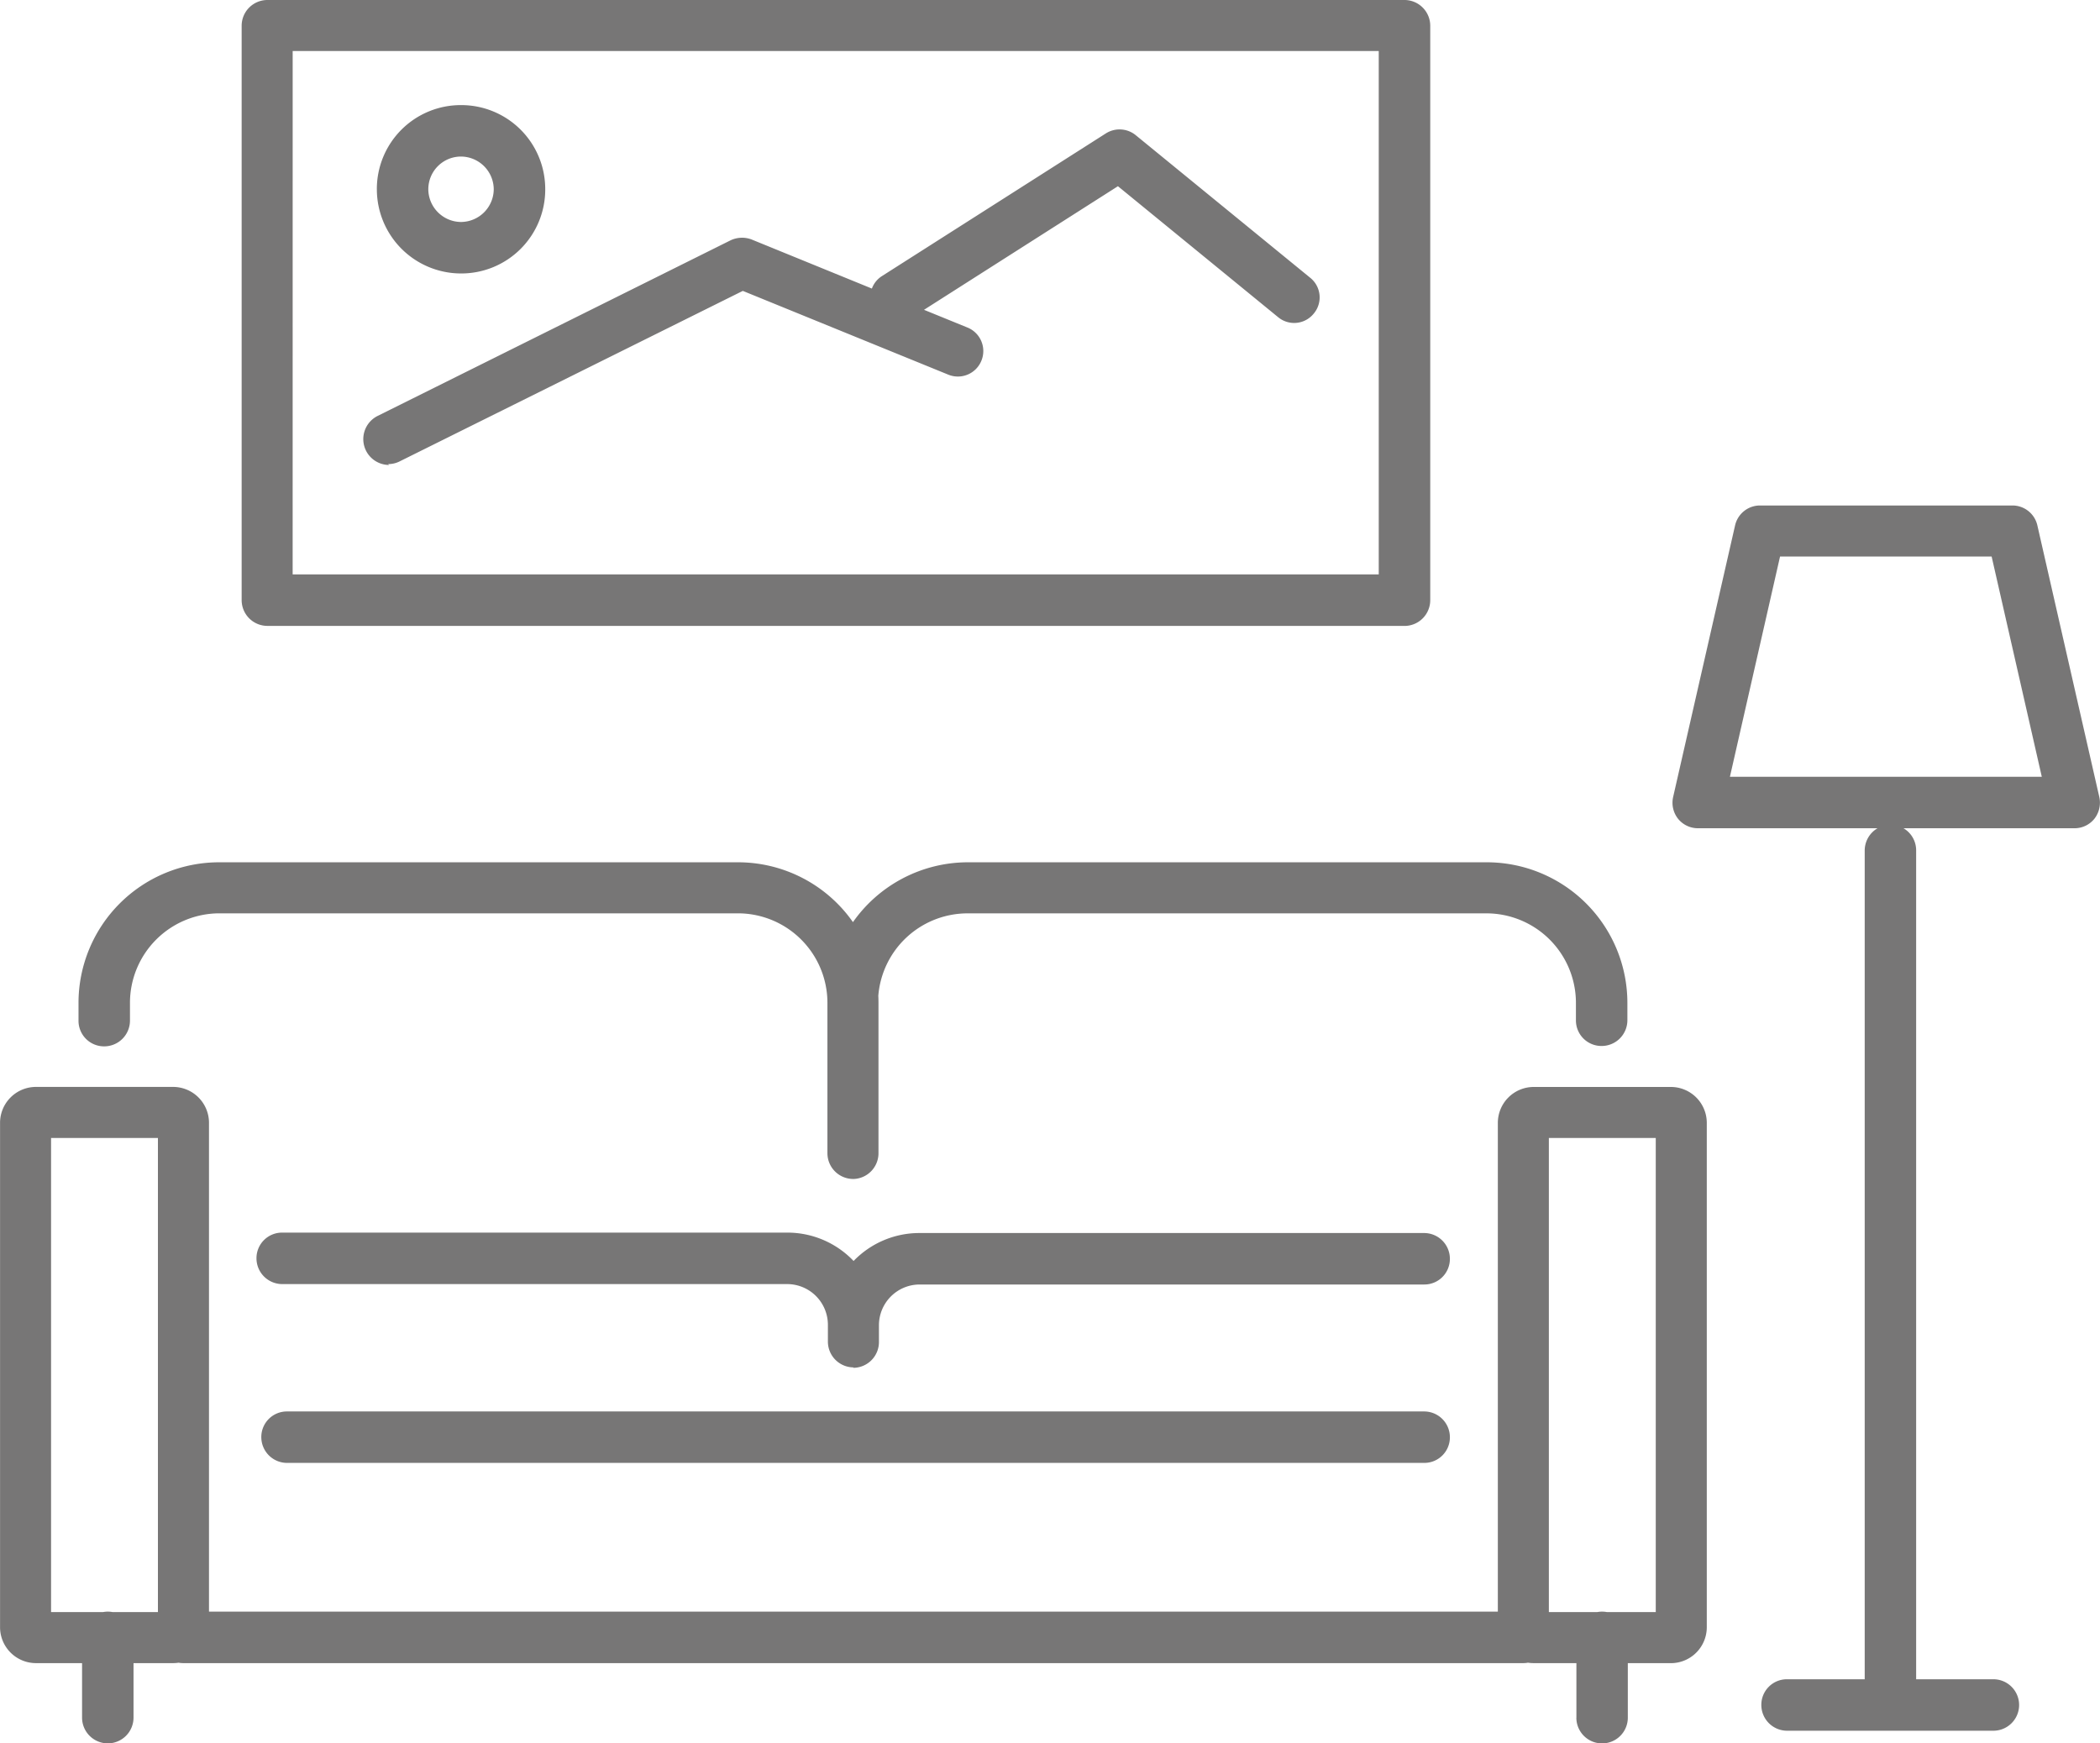 <?xml version="1.0" encoding="utf-8"?><svg xmlns="http://www.w3.org/2000/svg" width="156.127" height="129.616" viewBox="0 0 156.127 129.616">
  <path id="icons-spacious-apartments" d="M.2,4511.7v-4.053H-2.983a2.6,2.6,0,0,1-.416-.033,1.959,1.959,0,0,1-.362.033H-103.38a1.934,1.934,0,0,1-.342-.031,2.692,2.692,0,0,1-.4.031h-2.951v4.053a1.916,1.916,0,0,1-1.913,1.913,1.917,1.917,0,0,1-1.913-1.913v-4.053h-3.437a2.672,2.672,0,0,1-2.66-2.66v-37.52a2.671,2.671,0,0,1,2.66-2.659h10.214a2.671,2.671,0,0,1,2.66,2.659v36.352H-5.641V4467.47a2.671,2.671,0,0,1,2.659-2.659H7.233a2.672,2.672,0,0,1,2.66,2.659v37.52a2.673,2.673,0,0,1-2.66,2.66H4.022v4.053a1.913,1.913,0,0,1-3.826,0Zm5.9-7.848v-35.249H-1.848v35.249h3.6a1.925,1.925,0,0,1,.355-.033,1.991,1.991,0,0,1,.361.033Zm-111.359,0v-35.249h-7.944v35.249h3.86a1.925,1.925,0,0,1,.355-.033,1.991,1.991,0,0,1,.361.033Zm121.12,8.821a1.918,1.918,0,0,1-1.913-1.914,1.9,1.9,0,0,1,1.913-1.913h5.773v-61.615a1.919,1.919,0,0,1,.953-1.654H9.243a1.894,1.894,0,0,1-1.492-.712,1.925,1.925,0,0,1-.357-1.622l4.6-20.17a1.9,1.9,0,0,1,1.849-1.492H32.624a1.9,1.9,0,0,1,1.849,1.492l4.6,20.17a1.945,1.945,0,0,1-.357,1.622,1.89,1.89,0,0,1-1.491.712H24.516a1.9,1.9,0,0,1,.942,1.654v61.615H31.2a1.913,1.913,0,0,1,0,3.827Zm-4.248-70.922H34.8l-3.73-16.376H15.34Zm-107.273,51.01a1.917,1.917,0,0,1-1.913-1.913,1.9,1.9,0,0,1,1.913-1.912h84.541a1.916,1.916,0,0,1,1.913,1.912,1.9,1.9,0,0,1-1.913,1.913Zm42.124-7.1a1.917,1.917,0,0,1-1.913-1.915v-1.264a3.03,3.03,0,0,0-3.015-3.015H-96.019a1.918,1.918,0,0,1-1.913-1.915,1.9,1.9,0,0,1,1.913-1.912h37.552a6.79,6.79,0,0,1,4.928,2.109,6.789,6.789,0,0,1,4.9-2.078h37.52a1.917,1.917,0,0,1,1.913,1.913,1.9,1.9,0,0,1-1.913,1.914h-37.52a3.031,3.031,0,0,0-3.015,3.017v1.264a1.917,1.917,0,0,1-1.913,1.913Zm-.1-14.01h.066Zm.033,0a1.917,1.917,0,0,1-1.881-1.913v-11.187a6.658,6.658,0,0,0-6.648-6.648h-38.557a6.658,6.658,0,0,0-6.648,6.648v1.329a1.916,1.916,0,0,1-1.913,1.913,1.9,1.9,0,0,1-1.913-1.913v-1.329a10.457,10.457,0,0,1,10.442-10.443h38.59a10.431,10.431,0,0,1,8.545,4.449,10.446,10.446,0,0,1,8.545-4.449H-6.452A10.456,10.456,0,0,1,3.99,4458.553v1.3a1.916,1.916,0,0,1-1.913,1.912,1.9,1.9,0,0,1-1.913-1.912v-1.3a6.657,6.657,0,0,0-6.647-6.648h-38.59a6.659,6.659,0,0,0-6.628,6.13q.013.258.013.519v11.187a1.917,1.917,0,0,1-1.9,1.913Zm40.989-41.118H-97.121a1.917,1.917,0,0,1-1.913-1.915v-42.708A1.916,1.916,0,0,1-97.121,4384h84.541a1.917,1.917,0,0,1,1.913,1.913v42.708a1.917,1.917,0,0,1-1.913,1.915Zm-82.628-3.828h80.747v-38.914H-95.241Zm5.449-9.209a1.927,1.927,0,0,1,.843-2.561l26.267-13.069a2,2,0,0,1,1.556-.064l8.948,3.651a1.858,1.858,0,0,1,.749-.928l16.636-10.6a1.9,1.9,0,0,1,2.237.13l12.971,10.6a1.869,1.869,0,0,1,.259,2.658,1.869,1.869,0,0,1-2.659.26l-11.9-9.729-14.418,9.189,3.23,1.317a1.887,1.887,0,0,1,1.038,2.465,1.886,1.886,0,0,1-2.465,1.038l-15.273-6.226L-87.3,4418.309a1.884,1.884,0,0,1-.843.195l.065.064A1.926,1.926,0,0,1-89.792,4417.5Zm.81-19.425a6.241,6.241,0,0,1,6.259-6.257,6.241,6.241,0,0,1,6.26,6.257,6.242,6.242,0,0,1-6.26,6.26A6.263,6.263,0,0,1-88.982,4398.073Zm3.826,0a2.45,2.45,0,0,0,2.432,2.432,2.45,2.45,0,0,0,2.433-2.432,2.451,2.451,0,0,0-2.433-2.432A2.43,2.43,0,0,0-85.156,4398.073Z" transform="translate(117 -4384)" fill="#777676"/>
</svg>
